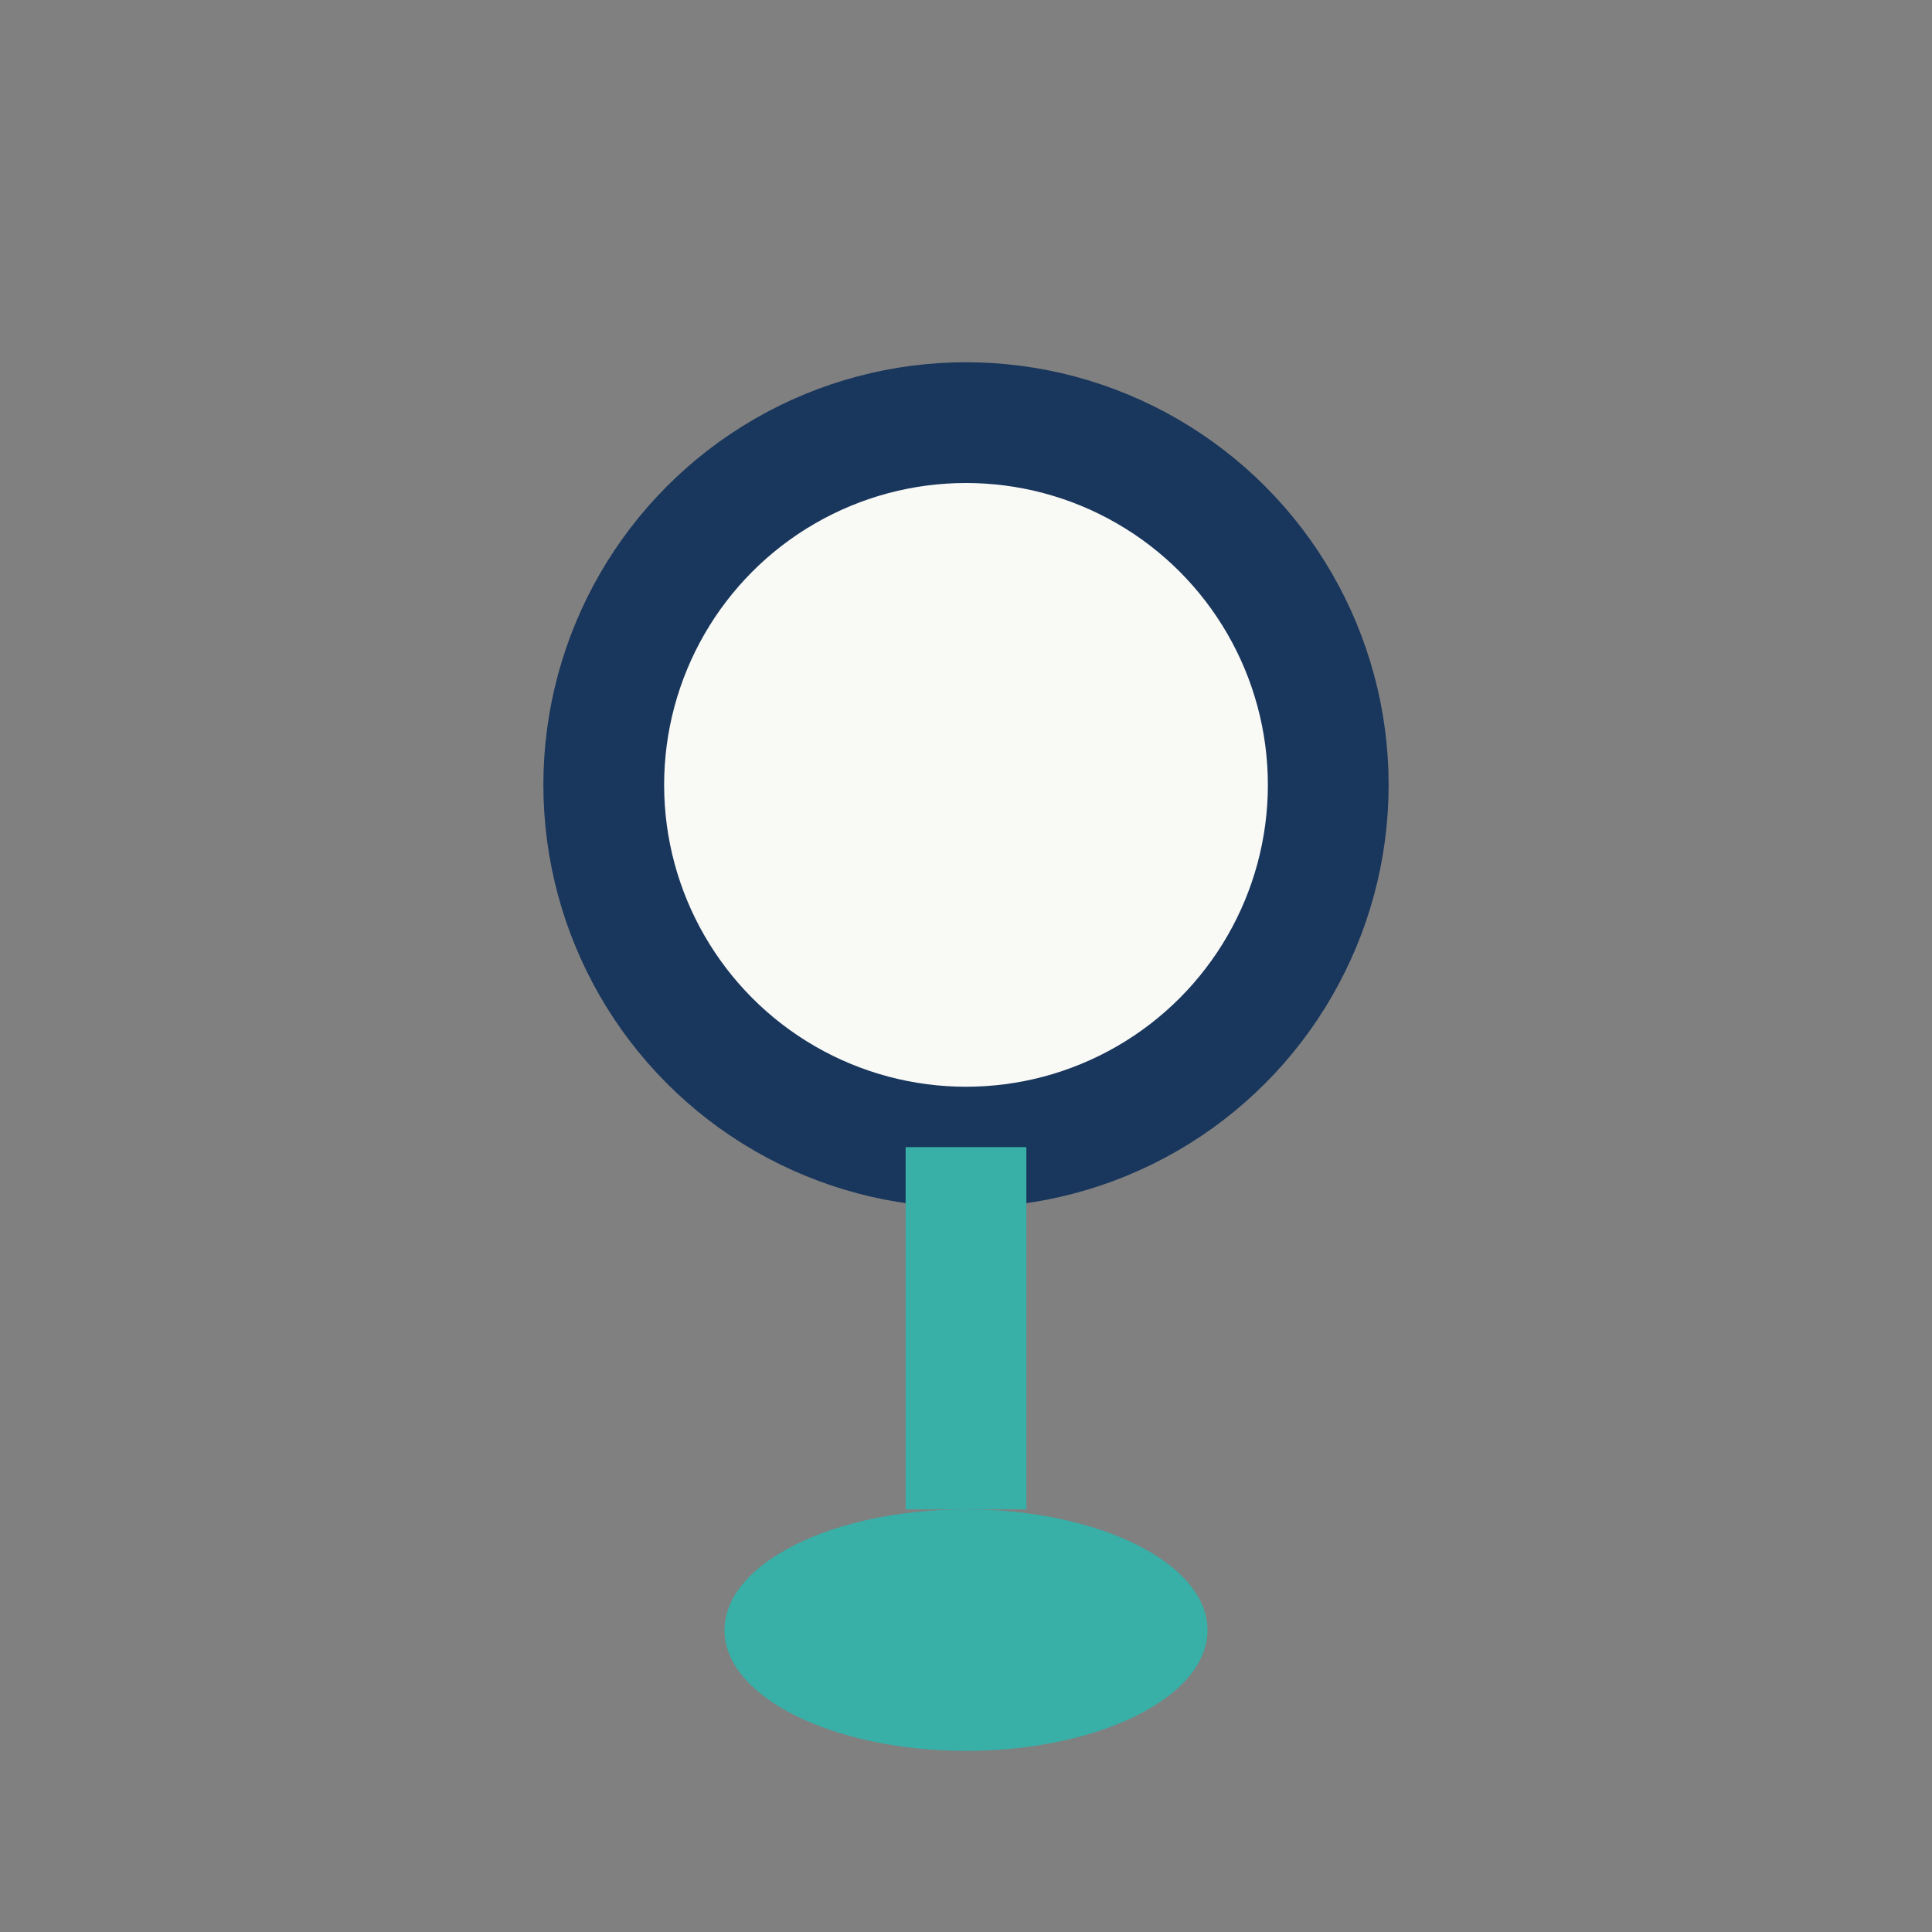 <?xml version="1.0" encoding="UTF-8"?>
<svg xmlns="http://www.w3.org/2000/svg" width="32" height="32" viewBox="0 0 32 32"><rect x="0" y="0" width="32" height="32" fill="#808080" stroke="none"/><circle cx="16" cy="13" r="6" fill="#F9F9F6" stroke="#19365C" stroke-width="2"/><path d="M16 19v6" stroke="#38AFA7" stroke-width="2"/><ellipse cx="16" cy="27" rx="4" ry="2" fill="#38AFA7"/></svg>